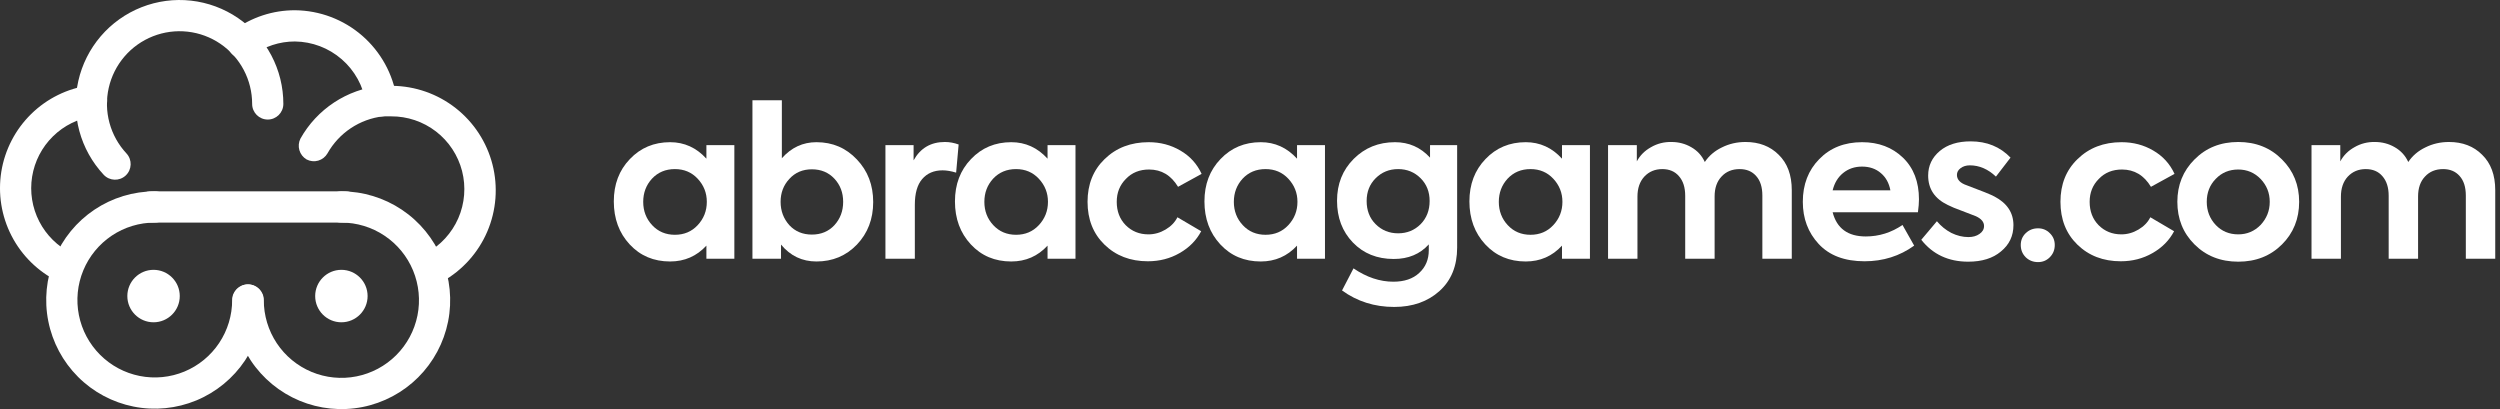 <svg width="220" height="36" viewBox="0 0 220 36" fill="none" xmlns="http://www.w3.org/2000/svg">
<rect x="0" y="0" width="220" height="36" fill="#333333" stroke="none"/>
<path d="M62.163 13.963V12.77H64.623V22.771H62.163V21.615C61.307 22.545 60.243 23.01 58.97 23.01C57.527 23.01 56.34 22.508 55.41 21.505C54.48 20.502 54.015 19.242 54.015 17.725C54.015 16.22 54.486 14.978 55.428 13.999C56.37 13.008 57.551 12.513 58.97 12.513C60.218 12.513 61.283 12.996 62.163 13.963ZM62.2 17.761C62.2 16.978 61.931 16.299 61.393 15.724C60.867 15.162 60.2 14.88 59.392 14.88C58.573 14.88 57.9 15.162 57.374 15.724C56.86 16.287 56.603 16.966 56.603 17.761C56.603 18.569 56.866 19.254 57.392 19.817C57.918 20.38 58.585 20.661 59.392 20.661C60.2 20.661 60.867 20.38 61.393 19.817C61.931 19.242 62.2 18.557 62.2 17.761Z" fill="white"/>
<path d="M71.849 12.513C73.268 12.513 74.455 13.021 75.409 14.036C76.364 15.039 76.841 16.287 76.841 17.78C76.841 19.272 76.364 20.52 75.409 21.523C74.455 22.515 73.268 23.01 71.849 23.01C70.589 23.01 69.549 22.515 68.729 21.523V22.771H66.215V8.824H68.803V13.926C69.635 12.984 70.65 12.513 71.849 12.513ZM69.463 15.743C68.95 16.293 68.693 16.966 68.693 17.761C68.693 18.557 68.95 19.242 69.463 19.817C69.977 20.367 70.638 20.643 71.445 20.643C72.253 20.643 72.913 20.367 73.427 19.817C73.941 19.254 74.198 18.569 74.198 17.761C74.198 16.954 73.941 16.275 73.427 15.724C72.913 15.174 72.253 14.899 71.445 14.899C70.638 14.899 69.977 15.18 69.463 15.743Z" fill="white"/>
<path d="M80.506 22.771H77.918V12.77H80.396V14.11C80.996 13.033 81.913 12.495 83.149 12.495C83.552 12.495 83.956 12.568 84.36 12.715L84.14 15.192C83.699 15.058 83.302 14.99 82.947 14.99C82.188 14.99 81.589 15.247 81.148 15.761C80.72 16.263 80.506 17.015 80.506 18.018V22.771Z" fill="white"/>
<path d="M92.184 13.963V12.77H94.643V22.771H92.184V21.615C91.328 22.545 90.263 23.01 88.991 23.01C87.547 23.01 86.36 22.508 85.431 21.505C84.501 20.502 84.036 19.242 84.036 17.725C84.036 16.22 84.507 14.978 85.449 13.999C86.391 13.008 87.572 12.513 88.991 12.513C90.239 12.513 91.303 12.996 92.184 13.963ZM92.221 17.761C92.221 16.978 91.951 16.299 91.413 15.724C90.887 15.162 90.22 14.88 89.413 14.88C88.593 14.88 87.92 15.162 87.394 15.724C86.88 16.287 86.624 16.966 86.624 17.761C86.624 18.569 86.886 19.254 87.413 19.817C87.939 20.38 88.605 20.661 89.413 20.661C90.22 20.661 90.887 20.38 91.413 19.817C91.951 19.242 92.221 18.557 92.221 17.761Z" fill="white"/>
<path d="M101.007 22.992C99.466 22.992 98.193 22.502 97.19 21.523C96.199 20.557 95.704 19.303 95.704 17.761C95.704 16.22 96.205 14.966 97.208 13.999C98.224 13.008 99.514 12.513 101.08 12.513C102.108 12.513 103.038 12.758 103.87 13.247C104.714 13.736 105.338 14.421 105.742 15.302L103.668 16.44C103.056 15.425 102.206 14.917 101.117 14.917C100.285 14.917 99.606 15.192 99.08 15.743C98.542 16.281 98.273 16.954 98.273 17.761C98.273 18.593 98.536 19.279 99.062 19.817C99.6 20.355 100.267 20.624 101.062 20.624C101.588 20.624 102.09 20.484 102.567 20.202C103.044 19.921 103.393 19.56 103.613 19.119L105.705 20.349C105.277 21.157 104.641 21.799 103.797 22.276C102.965 22.753 102.035 22.992 101.007 22.992Z" fill="white"/>
<path d="M114.139 13.963V12.77H116.598V22.771L114.139 22.771V21.615C113.283 22.545 112.218 23.01 110.946 23.01C109.502 23.01 108.316 22.508 107.386 21.505C106.456 20.502 105.991 19.242 105.991 17.725C105.991 16.22 106.462 14.978 107.404 13.999C108.346 13.008 109.527 12.513 110.946 12.513C112.194 12.513 113.258 12.996 114.139 13.963ZM114.176 17.761C114.176 16.978 113.907 16.299 113.368 15.724C112.842 15.162 112.176 14.88 111.368 14.88C110.548 14.88 109.875 15.162 109.349 15.724C108.836 16.287 108.579 16.966 108.579 17.761C108.579 18.569 108.842 19.254 109.368 19.817C109.894 20.38 110.561 20.661 111.368 20.661C112.176 20.661 112.842 20.38 113.368 19.817C113.907 19.242 114.176 18.557 114.176 17.761Z" fill="white"/>
<path d="M125.843 13.871V12.77L128.229 12.77V21.78C128.229 23.395 127.715 24.668 126.688 25.598C125.648 26.54 124.314 27.011 122.687 27.011C120.962 27.011 119.433 26.527 118.099 25.561L119.108 23.616C120.258 24.399 121.427 24.79 122.614 24.79C123.58 24.79 124.339 24.533 124.889 24.019C125.452 23.505 125.733 22.839 125.733 22.019V21.505C124.963 22.361 123.935 22.79 122.65 22.79C121.182 22.79 119.983 22.306 119.053 21.34C118.124 20.373 117.659 19.15 117.659 17.67C117.659 16.189 118.148 14.96 119.127 13.981C120.106 13.002 121.317 12.513 122.76 12.513C123.984 12.513 125.011 12.966 125.843 13.871ZM120.265 17.688C120.265 18.52 120.528 19.199 121.054 19.725C121.592 20.263 122.253 20.532 123.036 20.532C123.819 20.532 124.479 20.263 125.018 19.725C125.544 19.187 125.807 18.508 125.807 17.688C125.807 16.881 125.544 16.214 125.018 15.688C124.479 15.149 123.819 14.88 123.036 14.88C122.253 14.88 121.592 15.149 121.054 15.688C120.528 16.214 120.265 16.881 120.265 17.688Z" fill="white"/>
<path d="M137.456 13.963V12.77H139.915V22.771H137.456V21.615C136.6 22.545 135.536 23.01 134.263 23.01C132.82 23.01 131.633 22.508 130.703 21.505C129.773 20.502 129.308 19.242 129.308 17.725C129.308 16.22 129.779 14.978 130.721 13.999C131.663 13.008 132.844 12.513 134.263 12.513C135.511 12.513 136.576 12.996 137.456 13.963ZM137.493 17.761C137.493 16.978 137.224 16.299 136.686 15.724C136.16 15.162 135.493 14.88 134.685 14.88C133.866 14.88 133.193 15.162 132.667 15.724C132.153 16.287 131.896 16.966 131.896 17.761C131.896 18.569 132.159 19.254 132.685 19.817C133.211 20.38 133.878 20.661 134.685 20.661C135.493 20.661 136.16 20.38 136.686 19.817C137.224 19.242 137.493 18.557 137.493 17.761Z" fill="white"/>
<path d="M153.602 12.495C154.801 12.495 155.773 12.868 156.52 13.614C157.29 14.36 157.676 15.4 157.676 16.734V22.771H155.088V17.211C155.088 16.465 154.905 15.89 154.538 15.486C154.183 15.082 153.7 14.88 153.088 14.88C152.427 14.88 151.895 15.1 151.491 15.541C151.088 15.969 150.886 16.55 150.886 17.284V22.771H148.298V17.229C148.298 16.495 148.115 15.92 147.748 15.504C147.393 15.088 146.903 14.88 146.279 14.88C145.643 14.88 145.117 15.1 144.701 15.541C144.297 15.981 144.096 16.569 144.096 17.303V22.771H141.508V12.77H144.041V14.201C144.322 13.675 144.738 13.259 145.288 12.953C145.839 12.635 146.438 12.482 147.087 12.495C147.723 12.495 148.304 12.648 148.83 12.953C149.369 13.259 149.766 13.694 150.023 14.256C150.39 13.706 150.892 13.277 151.528 12.972C152.164 12.654 152.855 12.495 153.602 12.495Z" fill="white"/>
<path d="M168.869 17.541C168.869 17.847 168.839 18.226 168.778 18.679H161.272C161.639 20.098 162.611 20.808 164.19 20.808C165.352 20.808 166.429 20.471 167.42 19.798L168.447 21.615C167.175 22.533 165.719 22.992 164.08 22.992C162.33 22.992 160.984 22.484 160.042 21.468C159.112 20.465 158.648 19.23 158.648 17.761C158.648 16.232 159.131 14.978 160.097 13.999C161.064 13.008 162.318 12.513 163.859 12.513C165.315 12.513 166.514 12.966 167.456 13.871C168.398 14.776 168.869 16 168.869 17.541ZM163.859 14.66C163.211 14.66 162.654 14.85 162.189 15.229C161.737 15.596 161.431 16.104 161.272 16.752H166.355C166.233 16.104 165.951 15.596 165.511 15.229C165.071 14.85 164.52 14.66 163.859 14.66Z" fill="white"/>
<path d="M173.201 23.028C171.464 23.028 170.088 22.386 169.072 21.101L170.448 19.468C170.803 19.896 171.225 20.239 171.715 20.496C172.216 20.741 172.718 20.863 173.219 20.863C173.611 20.863 173.935 20.771 174.192 20.588C174.461 20.404 174.596 20.172 174.596 19.89C174.596 19.535 174.357 19.248 173.88 19.028C173.733 18.966 173.336 18.814 172.687 18.569C172.112 18.361 171.684 18.183 171.403 18.037C170.253 17.486 169.678 16.624 169.678 15.449C169.678 14.581 170.02 13.859 170.705 13.284C171.378 12.721 172.284 12.44 173.421 12.44C174.841 12.44 176.009 12.917 176.927 13.871L175.642 15.541C174.945 14.88 174.18 14.55 173.348 14.55C173.018 14.55 172.742 14.636 172.522 14.807C172.314 14.966 172.21 15.162 172.21 15.394C172.21 15.81 172.504 16.116 173.091 16.312C174.4 16.801 175.201 17.125 175.495 17.284C176.621 17.872 177.183 18.716 177.183 19.817C177.183 20.759 176.816 21.53 176.082 22.129C175.373 22.729 174.412 23.028 173.201 23.028Z" fill="white"/>
<path d="M179.351 23.065C178.922 23.065 178.562 22.924 178.268 22.643C177.974 22.349 177.827 21.988 177.827 21.56C177.827 21.144 177.974 20.796 178.268 20.514C178.562 20.233 178.922 20.092 179.351 20.092C179.754 20.092 180.097 20.233 180.378 20.514C180.672 20.796 180.819 21.144 180.819 21.56C180.819 21.988 180.672 22.349 180.378 22.643C180.097 22.924 179.754 23.065 179.351 23.065Z" fill="white"/>
<path d="M186.623 22.992C185.082 22.992 183.81 22.502 182.806 21.523C181.815 20.557 181.32 19.303 181.32 17.761C181.32 16.22 181.821 14.966 182.825 13.999C183.84 13.008 185.131 12.513 186.697 12.513C187.725 12.513 188.654 12.758 189.486 13.247C190.33 13.736 190.954 14.421 191.358 15.302L189.284 16.44C188.673 15.425 187.822 14.917 186.734 14.917C185.902 14.917 185.223 15.192 184.697 15.743C184.158 16.281 183.889 16.954 183.889 17.761C183.889 18.593 184.152 19.279 184.678 19.817C185.216 20.355 185.883 20.624 186.678 20.624C187.205 20.624 187.706 20.484 188.183 20.202C188.66 19.921 189.009 19.56 189.229 19.119L191.321 20.349C190.893 21.157 190.257 21.799 189.413 22.276C188.581 22.753 187.651 22.992 186.623 22.992Z" fill="white"/>
<path d="M191.607 17.761C191.607 16.281 192.109 15.039 193.112 14.036C194.128 13.008 195.412 12.495 196.966 12.495C198.52 12.495 199.804 13.008 200.82 14.036C201.823 15.039 202.325 16.281 202.325 17.761C202.325 19.254 201.823 20.502 200.82 21.505C199.804 22.521 198.52 23.028 196.966 23.028C195.412 23.028 194.128 22.521 193.112 21.505C192.109 20.502 191.607 19.254 191.607 17.761ZM194.984 19.798C195.51 20.349 196.171 20.624 196.966 20.624C197.737 20.624 198.391 20.349 198.93 19.798C199.468 19.223 199.737 18.544 199.737 17.761C199.737 16.978 199.468 16.305 198.93 15.743C198.391 15.192 197.737 14.917 196.966 14.917C196.171 14.917 195.51 15.192 194.984 15.743C194.458 16.281 194.195 16.954 194.195 17.761C194.195 18.557 194.458 19.236 194.984 19.798Z" fill="white"/>
<path d="M215.507 12.495C216.706 12.495 217.678 12.868 218.424 13.614C219.195 14.36 219.581 15.4 219.581 16.734V22.771H216.993V17.211C216.993 16.465 216.81 15.89 216.443 15.486C216.088 15.082 215.604 14.88 214.993 14.88C214.332 14.88 213.8 15.1 213.396 15.541C212.992 15.969 212.791 16.55 212.791 17.284V22.771H210.203V17.229C210.203 16.495 210.019 15.92 209.652 15.504C209.298 15.088 208.808 14.88 208.184 14.88C207.548 14.88 207.022 15.1 206.606 15.541C206.202 15.981 206.001 16.569 206.001 17.303V22.771H203.413V12.77H205.945V14.201C206.227 13.675 206.643 13.259 207.193 12.953C207.744 12.635 208.343 12.482 208.992 12.495C209.628 12.495 210.209 12.648 210.735 12.953C211.274 13.259 211.671 13.694 211.928 14.256C212.295 13.706 212.797 13.277 213.433 12.972C214.069 12.654 214.76 12.495 215.507 12.495Z" fill="white"/>
<path d="M30.042 28.361C31.316 28.361 32.349 27.328 32.349 26.053C32.349 24.779 31.316 23.745 30.042 23.745C28.768 23.745 27.736 24.779 27.736 26.053C27.736 27.328 28.768 28.361 30.042 28.361Z" fill="white"/>
<path d="M13.512 28.361C14.786 28.361 15.819 27.328 15.819 26.053C15.819 24.779 14.786 23.745 13.512 23.745C12.238 23.745 11.206 24.779 11.206 26.053C11.206 27.328 12.238 28.361 13.512 28.361Z" fill="white"/>
<path fill-rule="evenodd" clip-rule="evenodd" d="M13.622 19.587C12.275 19.587 10.958 19.987 9.838 20.735C8.719 21.484 7.846 22.549 7.33 23.794C6.815 25.039 6.68 26.409 6.943 27.731C7.206 29.053 7.854 30.267 8.807 31.22C9.759 32.173 10.972 32.822 12.293 33.085C13.614 33.348 14.983 33.213 16.228 32.697C17.472 32.181 18.536 31.308 19.284 30.187C20.032 29.067 20.431 27.749 20.431 26.401C20.431 25.643 21.046 25.028 21.805 25.028C22.563 25.028 23.177 25.643 23.177 26.401C23.177 28.293 22.617 30.141 21.567 31.714C20.517 33.286 19.025 34.512 17.279 35.236C15.533 35.959 13.611 36.149 11.758 35.78C9.904 35.411 8.201 34.5 6.865 33.163C5.529 31.826 4.618 30.122 4.25 28.267C3.881 26.412 4.07 24.489 4.794 22.742C5.517 20.995 6.742 19.502 8.313 18.451C9.884 17.4 11.732 16.839 13.622 16.839C14.38 16.839 14.995 17.454 14.995 18.213C14.995 18.972 14.38 19.587 13.622 19.587Z" fill="white"/>
<path fill-rule="evenodd" clip-rule="evenodd" d="M28.669 18.213C28.669 17.454 29.284 16.839 30.042 16.839C31.937 16.839 33.788 17.402 35.363 18.455C36.938 19.509 38.165 21.007 38.889 22.758C39.613 24.51 39.802 26.438 39.431 28.297C39.059 30.156 38.145 31.863 36.804 33.202C35.463 34.541 33.755 35.451 31.897 35.819C30.038 36.186 28.113 35.993 26.364 35.265C24.615 34.536 23.121 33.305 22.071 31.727C21.022 30.148 20.464 28.294 20.468 26.398C20.47 25.64 21.086 25.026 21.844 25.028C22.602 25.029 23.216 25.646 23.214 26.404C23.211 27.756 23.609 29.079 24.357 30.205C25.106 31.33 26.171 32.208 27.419 32.728C28.666 33.247 30.039 33.385 31.365 33.123C32.69 32.861 33.908 32.212 34.865 31.257C35.821 30.302 36.473 29.084 36.738 27.758C37.003 26.433 36.868 25.058 36.352 23.808C35.836 22.559 34.96 21.491 33.837 20.74C32.714 19.988 31.393 19.587 30.042 19.587C29.284 19.587 28.669 18.972 28.669 18.213Z" fill="white"/>
<path fill-rule="evenodd" clip-rule="evenodd" d="M11.901 18.213C11.901 17.454 12.516 16.839 13.274 16.839H30.408C31.166 16.839 31.781 17.454 31.781 18.213C31.781 18.972 31.166 19.587 30.408 19.587H13.274C12.516 19.587 11.901 18.972 11.901 18.213Z" fill="white"/>
<path fill-rule="evenodd" clip-rule="evenodd" d="M16.511 2.787C15.476 2.671 14.429 2.81 13.46 3.192C12.491 3.574 11.629 4.187 10.951 4.978C10.273 5.769 9.799 6.714 9.569 7.73C9.339 8.747 9.361 9.804 9.633 10.81C9.905 11.816 10.419 12.74 11.129 13.502C11.646 14.057 11.616 14.926 11.062 15.444C10.508 15.962 9.639 15.932 9.122 15.377C8.106 14.287 7.371 12.966 6.982 11.528C6.594 10.089 6.562 8.578 6.891 7.124C7.219 5.671 7.898 4.32 8.867 3.189C9.837 2.058 11.068 1.181 12.454 0.636C13.839 0.09 15.337 -0.109 16.817 0.057C18.297 0.223 19.713 0.748 20.944 1.587C22.175 2.426 23.181 3.554 23.877 4.871C24.573 6.189 24.936 7.656 24.935 9.147C24.934 9.905 24.319 10.52 23.561 10.52C22.803 10.519 22.188 9.904 22.189 9.145C22.189 8.103 21.936 7.076 21.449 6.155C20.963 5.233 20.258 4.445 19.398 3.858C18.537 3.271 17.546 2.903 16.511 2.787Z" fill="white"/>
<path d="M38.17 24.871C37.862 24.873 37.563 24.771 37.319 24.583C37.075 24.395 36.902 24.131 36.826 23.832C36.749 23.534 36.775 23.219 36.899 22.937C37.022 22.655 37.237 22.422 37.508 22.276C38.764 21.596 39.757 20.515 40.329 19.206C40.9 17.896 41.017 16.434 40.662 15.05C40.306 13.667 39.498 12.442 38.367 11.57C37.235 10.698 35.844 10.23 34.415 10.239H33.697C32.684 10.36 31.715 10.718 30.867 11.284C30.02 11.85 29.317 12.608 28.818 13.497C28.64 13.807 28.349 14.035 28.005 14.135C27.662 14.235 27.293 14.197 26.977 14.03C26.67 13.849 26.444 13.558 26.345 13.216C26.246 12.874 26.281 12.507 26.443 12.19C27.161 10.913 28.174 9.826 29.398 9.019C30.621 8.213 32.019 7.709 33.476 7.552H34.507C36.535 7.571 38.501 8.259 40.097 9.51C41.694 10.761 42.833 12.504 43.337 14.468C43.84 16.433 43.681 18.509 42.883 20.373C42.086 22.238 40.694 23.787 38.925 24.779C38.687 24.878 38.426 24.91 38.17 24.871V24.871Z" fill="white"/>
<path fill-rule="evenodd" clip-rule="evenodd" d="M9.417 8.68C9.522 9.431 8.998 10.126 8.248 10.231C6.895 10.421 5.639 11.039 4.664 11.995C3.688 12.952 3.045 14.195 2.827 15.544C2.61 16.894 2.83 18.277 3.456 19.491C4.082 20.706 5.08 21.688 6.304 22.294C6.984 22.63 7.262 23.454 6.926 24.134C6.59 24.814 5.767 25.093 5.087 24.757C3.337 23.891 1.91 22.487 1.015 20.75C0.121 19.014 -0.194 17.036 0.116 15.107C0.427 13.178 1.348 11.4 2.742 10.033C4.137 8.665 5.933 7.781 7.866 7.51C8.617 7.405 9.311 7.928 9.417 8.68Z" fill="white"/>
<path fill-rule="evenodd" clip-rule="evenodd" d="M25.951 3.65C24.601 3.647 23.286 4.079 22.2 4.883C21.591 5.334 20.731 5.206 20.28 4.596C19.829 3.986 19.957 3.125 20.567 2.674C22.128 1.517 24.021 0.896 25.964 0.902L25.973 0.902L25.973 0.902C28.142 0.924 30.232 1.716 31.87 3.138C33.508 4.56 34.587 6.518 34.914 8.663C35.029 9.414 34.514 10.114 33.764 10.229C33.014 10.343 32.314 9.828 32.2 9.078C31.971 7.578 31.216 6.208 30.07 5.214C28.926 4.22 27.466 3.666 25.951 3.65Z" fill="white"/>
</svg>

